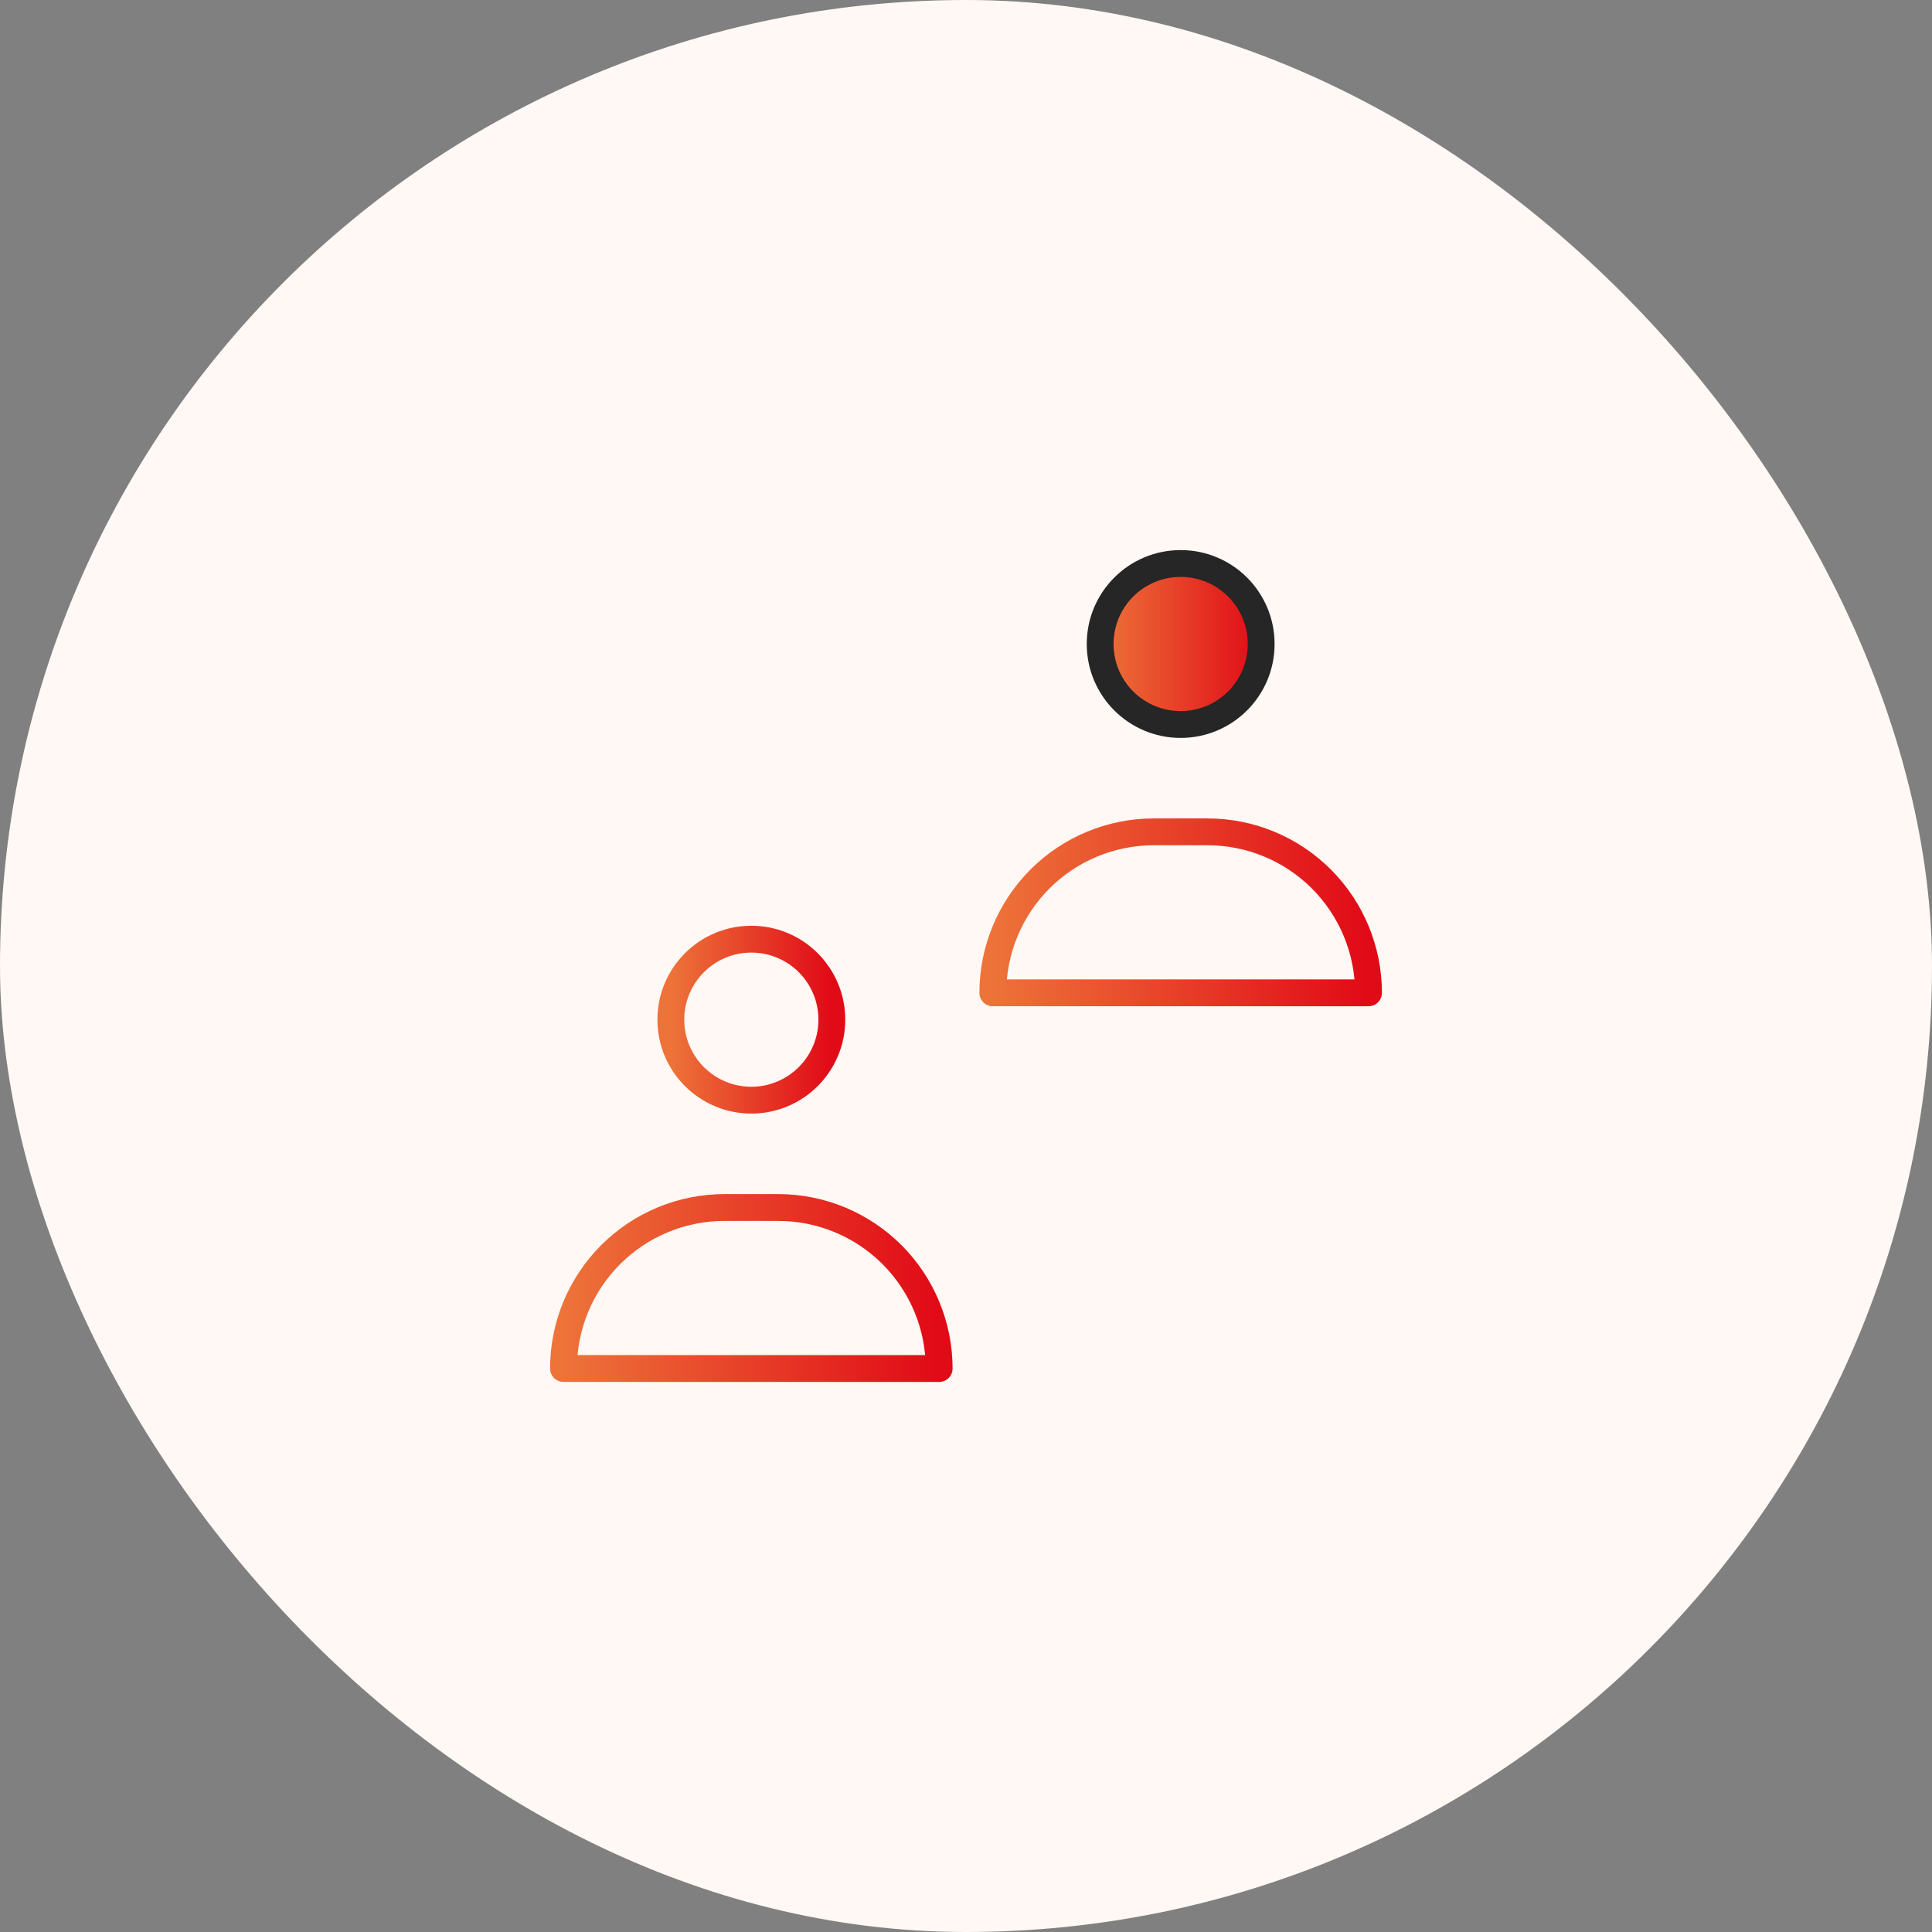 <svg width="72" height="72" viewBox="0 0 72 72" fill="none" xmlns="http://www.w3.org/2000/svg">
<rect x="0" y="0" width="72" height="72" fill="#808080" stroke="none"/>
<rect width="72" height="72" rx="36" fill="#FFF8F4"/>
<path d="M28 41C29.657 41 31 39.657 31 38C31 36.343 29.657 35 28 35C26.343 35 25 36.343 25 38C25 39.657 26.343 41 28 41Z" stroke="url(#paint0_linear_1349_7076)" stroke-linecap="round" stroke-linejoin="round"/>
<path d="M27 45H29C30.591 45 32.117 45.632 33.243 46.757C34.368 47.883 35 49.409 35 51V51H21C21 49.409 21.632 47.883 22.757 46.757C23.883 45.632 25.409 45 27 45V45Z" stroke="url(#paint1_linear_1349_7076)" stroke-linecap="round" stroke-linejoin="round"/>
<path d="M44 27C45.657 27 47 25.657 47 24C47 22.343 45.657 21 44 21C42.343 21 41 22.343 41 24C41 25.657 42.343 27 44 27Z" fill="url(#paint2_linear_1349_7076)" stroke="#262626" stroke-linecap="round" stroke-linejoin="round"/>
<path d="M43 31H45C46.591 31 48.117 31.632 49.243 32.757C50.368 33.883 51 35.409 51 37V37H37C37 35.409 37.632 33.883 38.757 32.757C39.883 31.632 41.409 31 43 31V31Z" stroke="url(#paint3_linear_1349_7076)" stroke-linecap="round" stroke-linejoin="round"/>
<defs>
<linearGradient id="paint0_linear_1349_7076" x1="25" y1="38" x2="31" y2="38" gradientUnits="userSpaceOnUse">
<stop stop-color="#ED7339"/>
<stop offset="0.998" stop-color="#E10A17"/>
</linearGradient>
<linearGradient id="paint1_linear_1349_7076" x1="21.001" y1="48" x2="35" y2="48" gradientUnits="userSpaceOnUse">
<stop stop-color="#ED7339"/>
<stop offset="0.998" stop-color="#E10A17"/>
</linearGradient>
<linearGradient id="paint2_linear_1349_7076" x1="41" y1="24" x2="47" y2="24" gradientUnits="userSpaceOnUse">
<stop stop-color="#ED7339"/>
<stop offset="0.998" stop-color="#E10A17"/>
</linearGradient>
<linearGradient id="paint3_linear_1349_7076" x1="37.001" y1="34" x2="51" y2="34" gradientUnits="userSpaceOnUse">
<stop stop-color="#ED7339"/>
<stop offset="0.998" stop-color="#E10A17"/>
</linearGradient>
</defs>
</svg>
